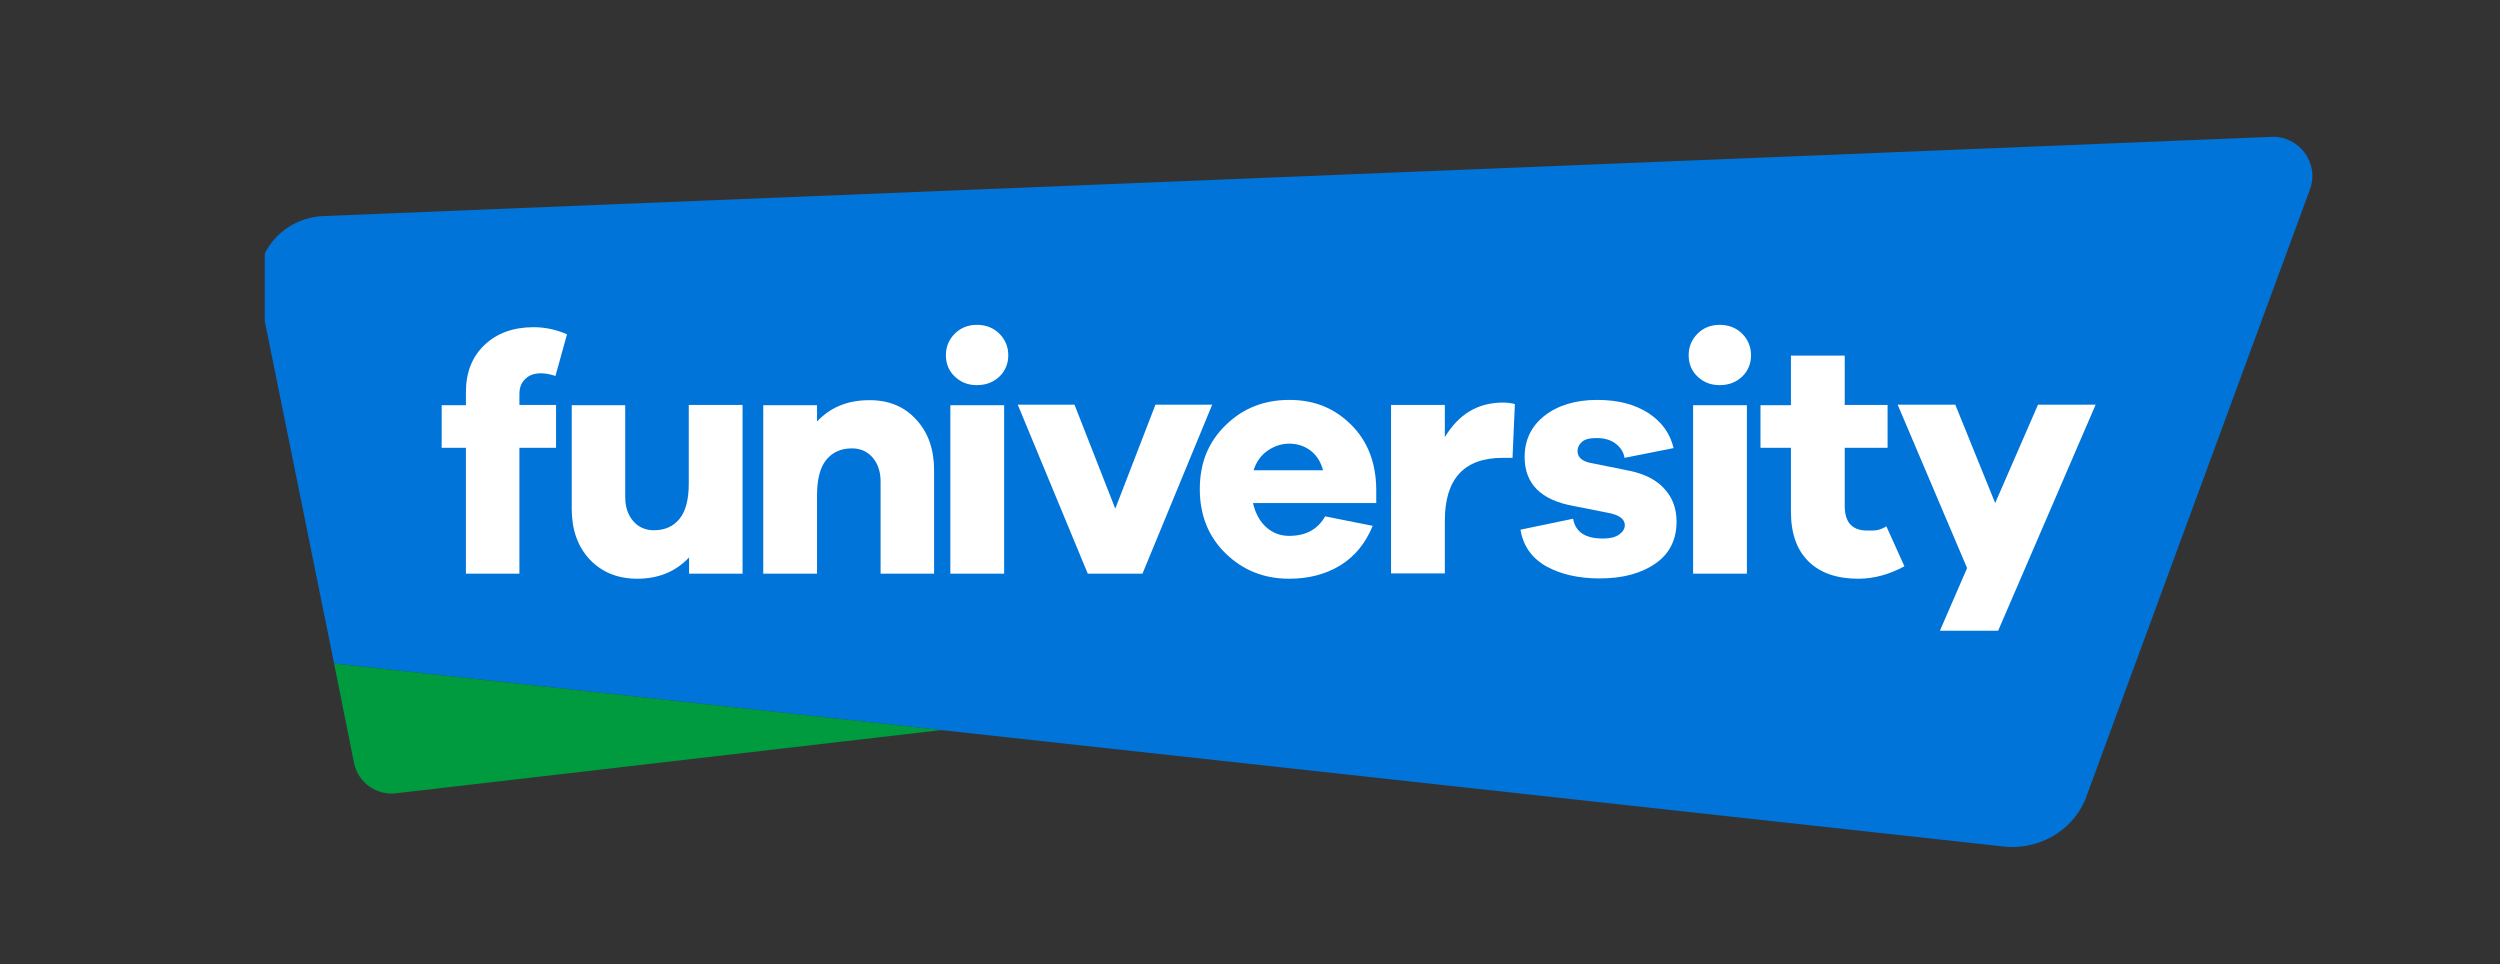 <?xml version="1.0" encoding="UTF-8"?>
<svg id="Capa_1" xmlns="http://www.w3.org/2000/svg" version="1.1" xmlns:xlink="http://www.w3.org/1999/xlink" viewBox="0 0 203 78.3">
  <rect x="0" y="0" width="203" height="78.3" fill="#333333" stroke="none"/>
  <!-- Generator: Adobe Illustrator 29.7.1, SVG Export Plug-In . SVG Version: 2.1.1 Build 8)  -->
  <defs>
    <style>
      .st0 {
        fill: #fff;
      }

      .st1 {
        fill: none;
      }

      .st2 {
        fill: #009b3f;
      }

      .st3 {
        fill: #0074d8;
      }

      .st4 {
        clip-path: url(#clippath);
      }
    </style>
    <symbol id="Nuevo_símbolo" viewBox="0 0 695.04 240.28">
      <g>
        <path class="st3" d="M591.5,240.21L25.7,178.21.4,53.21c-2.6-13.4,7.7-25.8,21.7-26.4L681.2.01c9.4-.4,16.3,9,13,17.8l-75.2,204.2c-3.6,11.5-15,19.1-27.5,18.2Z"/>
        <path class="st2" d="M25.7,178.21l6.7,33.4c1.3,7,8,11.6,15,10.4l183.8-21.3-205.5-22.5Z"/>
        <path class="st0" d="M100.8,90.71v14.5h-12.4v42.6h-18.1v-42.6h-8.2v-14.4h8.2v-4.4c0-6.7,2.1-12,6.3-16,4.2-4,9.8-6,16.6-6,3.9,0,7.6.8,11.3,2.4l-3.9,14.1c-1.8-.6-3.4-.9-4.9-.9-2.2,0-4,.6-5.3,1.9-1.4,1.3-2,3-2,5.2v3.6s12.4,0,12.4,0Z"/>
        <path class="st0" d="M164,147.81h-18.2v-5.5c-4.5,4.8-10.4,7.2-17.5,7.2-6.7,0-12-2.2-16.1-6.5-4.1-4.4-6.1-10.1-6.1-17.2v-35h18.1v31.1c0,3.3.9,6,2.7,8.1,1.8,2.1,4.2,3.1,7,3.1,3.7,0,6.6-1.3,8.7-3.9,2.1-2.6,3.1-6.6,3.1-12v-26.5h18.2v57.1h.1Z"/>
        <path class="st0" d="M222.6,95.61c4.1,4.4,6.1,10.1,6.1,17.2v35h-18.1v-31.2c0-3.3-.9-6-2.7-8.1s-4.2-3.1-7-3.1c-3.7,0-6.6,1.3-8.7,3.9-2.1,2.6-3.1,6.6-3.1,12v26.5h-18.2v-57h18.2v5.5c4.5-4.8,10.4-7.2,17.5-7.2,6.6-.1,12,2.1,16,6.5Z"/>
        <path class="st0" d="M250.8,66.61c2,2,3,4.5,3,7.3s-1,5.3-3,7.2-4.5,2.9-7.6,2.9-5.5-1-7.5-2.9-3-4.3-3-7.2,1-5.3,3-7.3,4.5-3,7.5-3,5.6,1,7.6,3ZM234.2,147.81v-57h18.2v57h-18.2Z"/>
        <path class="st0" d="M299.2,147.81h-18.5l-23.7-57.2h19.2l13.8,35.2,13.6-35.2h19.2l-23.6,57.2Z"/>
        <path class="st0" d="M378.4,123.91h-41.8c.8,3.4,2.2,6.1,4.4,8.1s4.8,3,7.8,3c5.7,0,9.7-2.2,12.2-6.6l16.1,3.2c-2.4,5.9-6.1,10.4-11,13.4s-10.7,4.5-17.3,4.5c-8.4,0-15.5-2.8-21.4-8.5-5.8-5.6-8.8-12.9-8.8-21.8s2.9-16,8.8-21.7c5.8-5.7,13-8.5,21.5-8.5s15.2,2.8,20.8,8.3c5.6,5.5,8.5,12.8,8.6,21.9v4.7h.1ZM341.5,106.21c-2.3,1.6-3.8,3.8-4.7,6.6h23.5c-.8-3-2.3-5.2-4.3-6.7s-4.4-2.3-7.2-2.3c-2.5,0-5,.8-7.3,2.4Z"/>
        <path class="st0" d="M425.2,90.41l-.8,18.2h-3.3c-13.1,0-19.6,7.1-19.6,21.3v17.8h-18.2v-57h18.2v10.9c4.7-7.8,11.2-11.7,19.7-11.7,1.5,0,2.8.2,4,.5Z"/>
        <path class="st0" d="M444.9,129.21c.8,4.5,4.1,6.7,10.1,6.7,2.3,0,4.1-.4,5.4-1.3s2-2,2-3.2c0-2.1-1.9-3.5-5.7-4.2l-11.6-2.3c-11.1-2-16.6-7.5-16.6-16.6,0-5.8,2.3-10.5,6.8-14s10.5-5.3,17.7-5.3,12.7,1.5,17.3,4.4c4.6,3,7.4,6.9,8.6,11.9l-16.6,3.3c-.3-1.9-1.3-3.5-3-4.8s-3.9-1.9-6.5-1.9c-2.3,0-3.9.4-4.9,1.3-1,.9-1.5,1.9-1.5,3.1,0,2,1.4,3.4,4.3,4l13.4,2.7c5.2,1.1,9.2,3.2,11.8,6.2,2.7,3,4,6.6,4,11,0,6.1-2.4,10.9-7.2,14.2-4.8,3.3-11,5-18.8,5-7.2,0-13.2-1.4-18.1-4.1-4.9-2.8-7.8-6.9-8.7-12.4l17.8-3.7Z"/>
        <path class="st0" d="M502.1,66.61c2,2,3,4.5,3,7.3s-1,5.3-3,7.2-4.5,2.9-7.6,2.9-5.5-1-7.5-2.9-3-4.3-3-7.2,1-5.3,3-7.3,4.5-3,7.5-3,5.6,1,7.6,3ZM485.5,147.81v-57h18.2v57h-18.2Z"/>
        <path class="st0" d="M557,145.31c-5.2,2.8-10.4,4.2-15.6,4.2-7.2,0-12.8-1.9-16.8-5.8s-6-9.5-6-16.9v-21.6h-10.3v-14.4h10.3v-16.8h18.2v16.7h14.5v14.5h-14.5v19.7c0,5.5,2.5,8.3,7.6,8.3,2.9,0,3.8.1,6.5-1.4l6.1,13.5Z"/>
        <path class="st0" d="M588.7,167.11h-19.7l9.2-21.2-23.5-55.3h19.5l13.5,33.3,14.5-33.3h19.5l-33,76.5Z"/>
      </g>
    </symbol>
    <clipPath id="clippath">
      <rect class="st1" x="21.5" y="10.89" width="168.01" height="58.1"/>
    </clipPath>
  </defs>
  <g class="st4">
    <use width="695.04" height="240.28" transform="translate(20.96 11.11) scale(.24)" xlink:href="#Nuevo_símbolo"/>
  </g>
</svg>